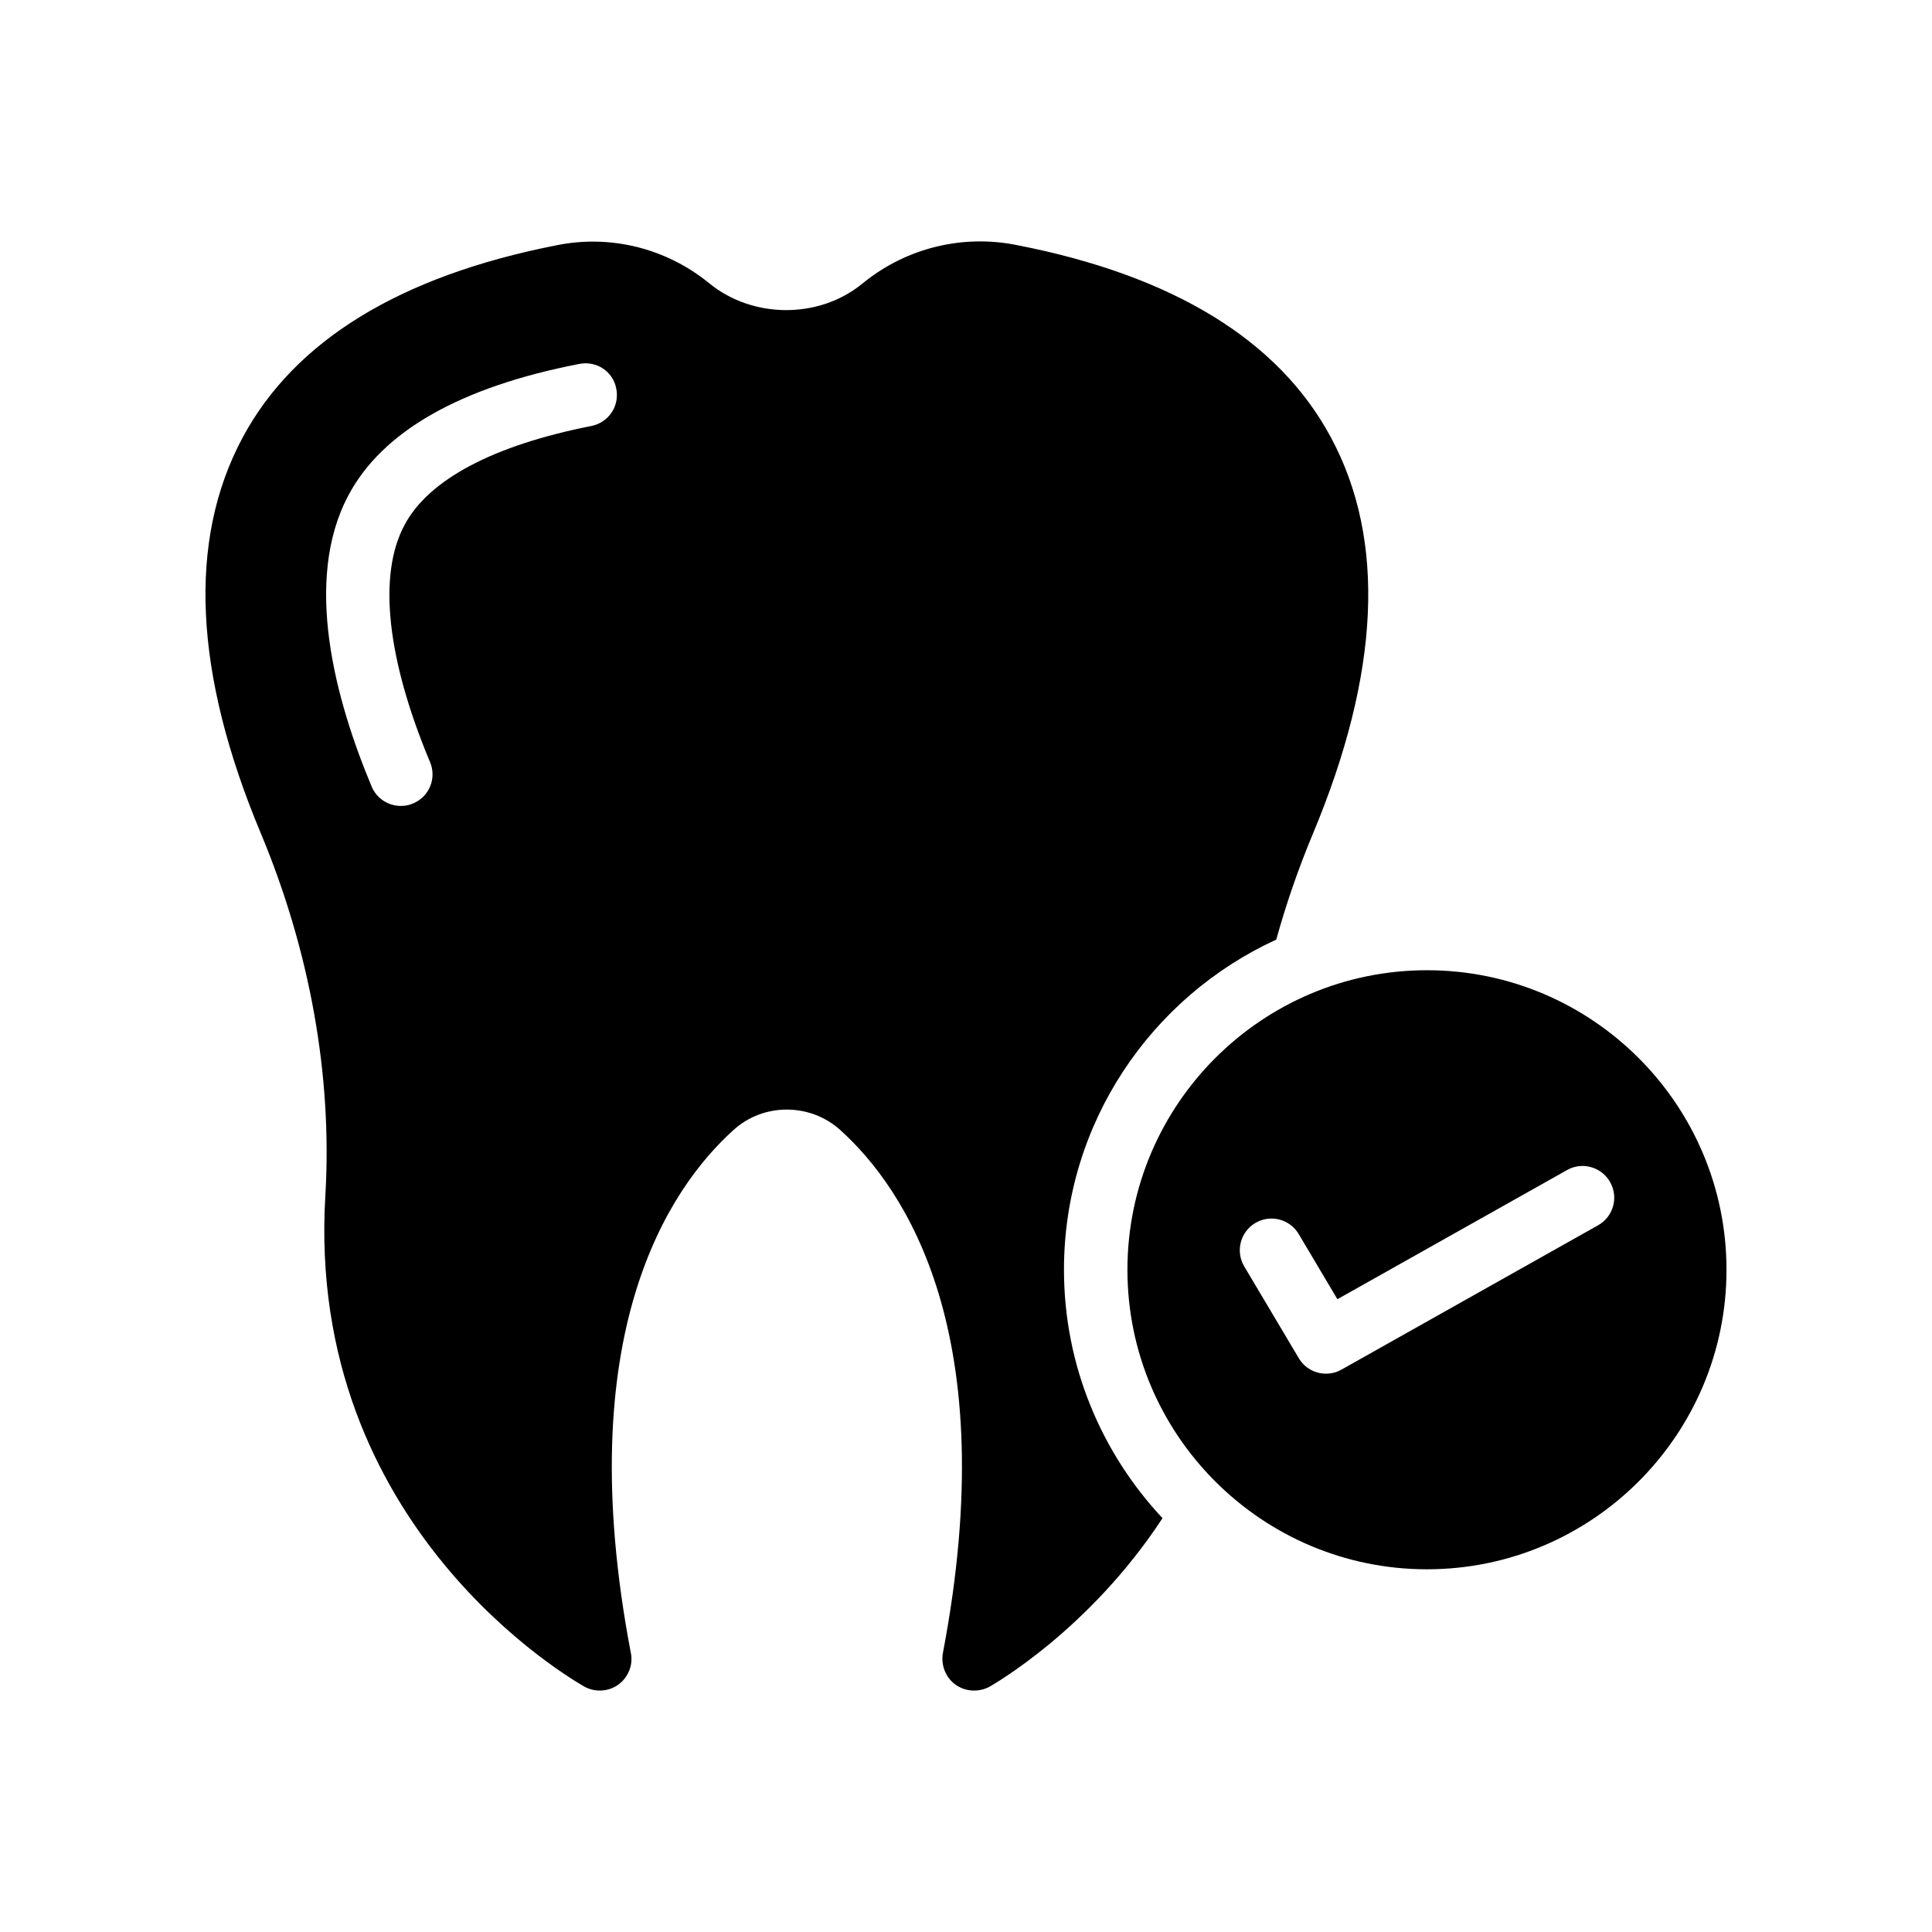 <?xml version="1.0" encoding="UTF-8"?>
<!-- Uploaded to: ICON Repo, www.svgrepo.com, Generator: ICON Repo Mixer Tools -->
<svg fill="#000000" width="800px" height="800px" version="1.1" viewBox="144 144 512 512" xmlns="http://www.w3.org/2000/svg">
 <g>
  <path d="m482.22 393.01c2.602-9.406 5.879-18.895 9.742-28.129 17.719-42.402 19.398-77.672 4.785-104.88-13.77-25.777-41.816-42.992-83.297-51.055-14.191-2.856-28.887 0.672-40.219 9.656l-0.84 0.672c-11.504 9.32-28.969 9.152-40.391-0.168-11.504-9.406-26.367-13.016-40.641-10.078-41.395 8.145-69.359 25.273-83.129 51.055-14.527 27.203-12.848 62.387 4.871 104.71 13.016 31.152 18.977 64.234 17.129 95.891-5.375 88.168 65.664 128.55 68.688 130.32 1.258 0.672 2.602 1.008 4.031 1.008 1.762 0 3.441-0.504 4.953-1.594 2.602-1.93 3.945-5.207 3.273-8.398-16.121-84.555 10.078-123.1 27.207-138.55 7.894-7.223 20.32-7.223 28.297 0 17.129 15.449 43.328 53.992 27.207 138.55-0.586 3.191 0.672 6.465 3.273 8.398 2.688 1.93 6.215 2.098 9.07 0.586 1.09-0.672 26.367-14.945 45.848-44.672-16.121-17.215-26.113-40.391-26.113-65.832-0.004-38.793 23.086-72.293 56.254-87.492zm-181.54-136.11c-25.945 5.121-43.074 14.191-49.457 26.199-7.137 13.184-4.703 35.52 6.719 62.809 1.848 4.281-0.168 9.238-4.449 11-1.09 0.504-2.184 0.672-3.273 0.672-3.273 0-6.383-1.93-7.727-5.121-9.488-22.672-18.305-54.496-6.129-77.25 8.984-16.879 29.555-28.633 61.129-34.762 4.617-0.922 8.984 2.016 9.824 6.551 0.922 4.613-2.019 8.98-6.637 9.902z"/>
  <path d="m522.16 401.12c-43.766 0-79.379 35.613-79.379 79.379s35.613 79.379 79.379 79.379c43.766 0 79.379-35.613 79.379-79.379s-35.613-79.379-79.379-79.379zm45.348 67.59-67.988 38.246c-1.305 0.738-2.715 1.082-4.109 1.082-2.871 0-5.656-1.469-7.223-4.109l-14.449-24.312c-2.371-3.984-1.059-9.137 2.926-11.504 3.984-2.379 9.145-1.059 11.504 2.926l10.258 17.262 60.844-34.219c4.043-2.297 9.16-0.844 11.43 3.199 2.285 4.039 0.852 9.156-3.191 11.43z"/>
 </g>
</svg>